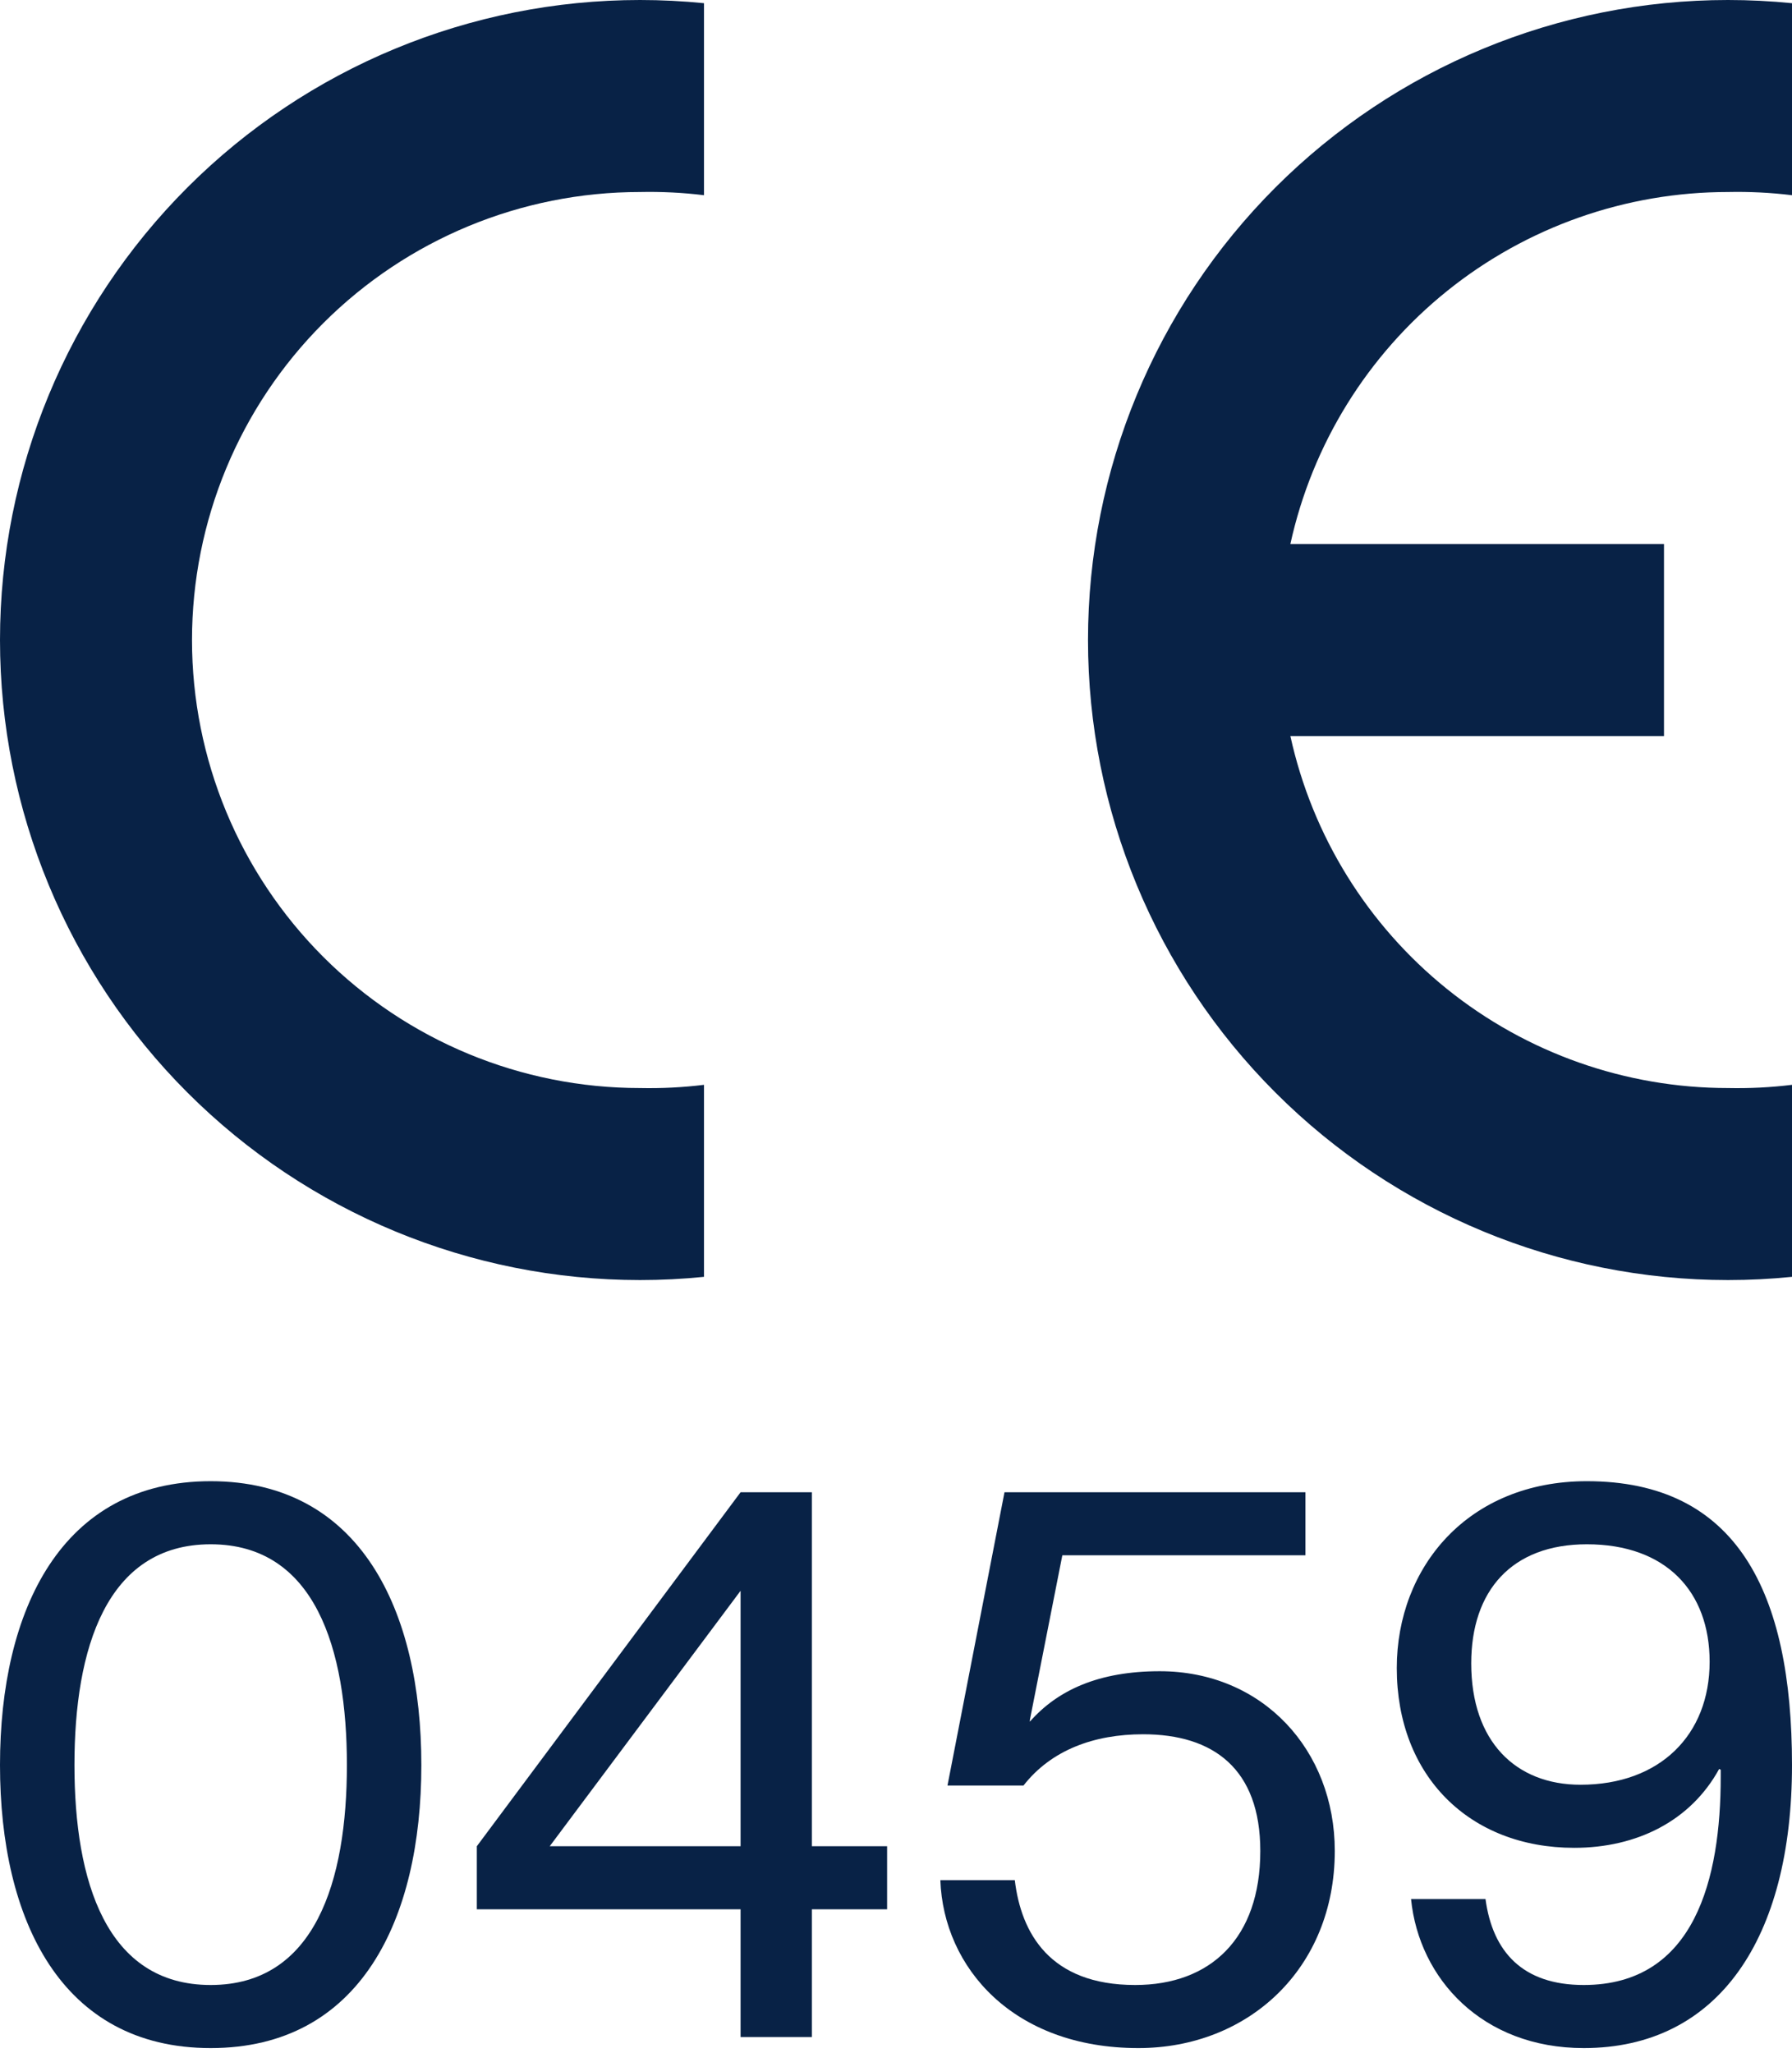 <svg width="55" height="63" viewBox="0 0 55 63" fill="none" xmlns="http://www.w3.org/2000/svg">
<path fill-rule="evenodd" clip-rule="evenodd" d="M21.607 39.187C20.954 39.253 20.299 39.286 19.643 39.286C14.433 39.286 9.437 37.216 5.753 33.532C2.07 29.849 0 24.852 0 19.643C0 14.433 2.07 9.437 5.753 5.753C9.437 2.07 14.433 0 19.643 0C20.299 -1.88853e-08 20.954 0.033 21.607 0.098V5.991C20.956 5.912 20.299 5.879 19.643 5.893C15.996 5.893 12.499 7.342 9.92 9.92C7.342 12.499 5.893 15.996 5.893 19.643C5.893 23.29 7.342 26.787 9.92 29.366C12.499 31.944 15.996 33.393 19.643 33.393C20.299 33.407 20.956 33.374 21.607 33.294V39.187Z" fill="#082246"/>
<path fill-rule="evenodd" clip-rule="evenodd" d="M55 39.187C54.347 39.253 53.691 39.286 53.035 39.286C47.826 39.286 42.83 37.216 39.146 33.532C35.462 29.849 33.393 24.852 33.393 19.643C33.393 14.433 35.462 9.437 39.146 5.753C42.83 2.07 47.826 0 53.035 0C53.691 -1.88853e-08 54.347 0.033 55 0.098V5.991C54.348 5.912 53.692 5.879 53.035 5.893C49.9 5.893 46.859 6.964 44.416 8.929C41.974 10.893 40.276 13.634 39.604 16.696H51.071V22.589H39.604C40.276 25.651 41.974 28.392 44.416 30.357C46.859 32.322 49.9 33.393 53.035 33.393C53.692 33.407 54.348 33.374 55 33.294V39.187Z" fill="#082246"/>
<path d="M6.466 62.857C1.872 62.857 0 58.913 0 54.17C0 49.427 1.872 45.459 6.466 45.459C11.06 45.459 12.932 49.427 12.932 54.17C12.932 58.913 11.06 62.857 6.466 62.857ZM2.285 54.17C2.285 57.727 3.257 60.921 6.466 60.921C9.675 60.921 10.647 57.727 10.647 54.17C10.647 50.613 9.675 47.395 6.466 47.395C3.257 47.395 2.285 50.613 2.285 54.17Z" fill="#082246"/>
<path d="M22.73 62.518V58.598H14.635V56.662L22.73 45.798H24.918V56.662H27.227V58.598H24.918V62.518H22.73ZM16.872 56.662H22.73V48.822L16.872 56.662Z" fill="#082246"/>
<path d="M34.938 62.857C31.097 62.857 28.958 60.389 28.861 57.703H31.146C31.34 59.324 32.215 60.921 34.841 60.921C37.15 60.921 38.681 59.493 38.681 56.808C38.681 54.291 37.247 53.226 35.084 53.226C33.577 53.226 32.264 53.71 31.413 54.799H29.08L30.83 45.798H40.067V47.733H32.605L31.608 52.791V52.839C32.459 51.871 33.723 51.291 35.594 51.291C38.755 51.291 40.967 53.71 40.967 56.808C40.967 60.413 38.317 62.857 34.938 62.857Z" fill="#082246"/>
<path d="M48.607 62.857C45.495 62.857 43.551 60.728 43.308 58.284H45.593C45.812 59.905 46.735 60.921 48.607 60.921C52.034 60.921 52.812 57.63 52.812 54.533V54.315L52.764 54.291C51.889 55.888 50.236 56.711 48.315 56.711C45.106 56.711 42.87 54.509 42.87 51.194C42.87 48.096 45.058 45.459 48.704 45.459C53.298 45.459 55 48.847 55 54.17C55 59.493 52.739 62.857 48.607 62.857ZM45.155 51.049C45.155 53.444 46.516 54.775 48.51 54.775C50.941 54.775 52.472 53.251 52.472 51C52.472 48.847 51.135 47.395 48.704 47.395C46.395 47.395 45.155 48.822 45.155 51.049Z" fill="#082246"/>
</svg>
